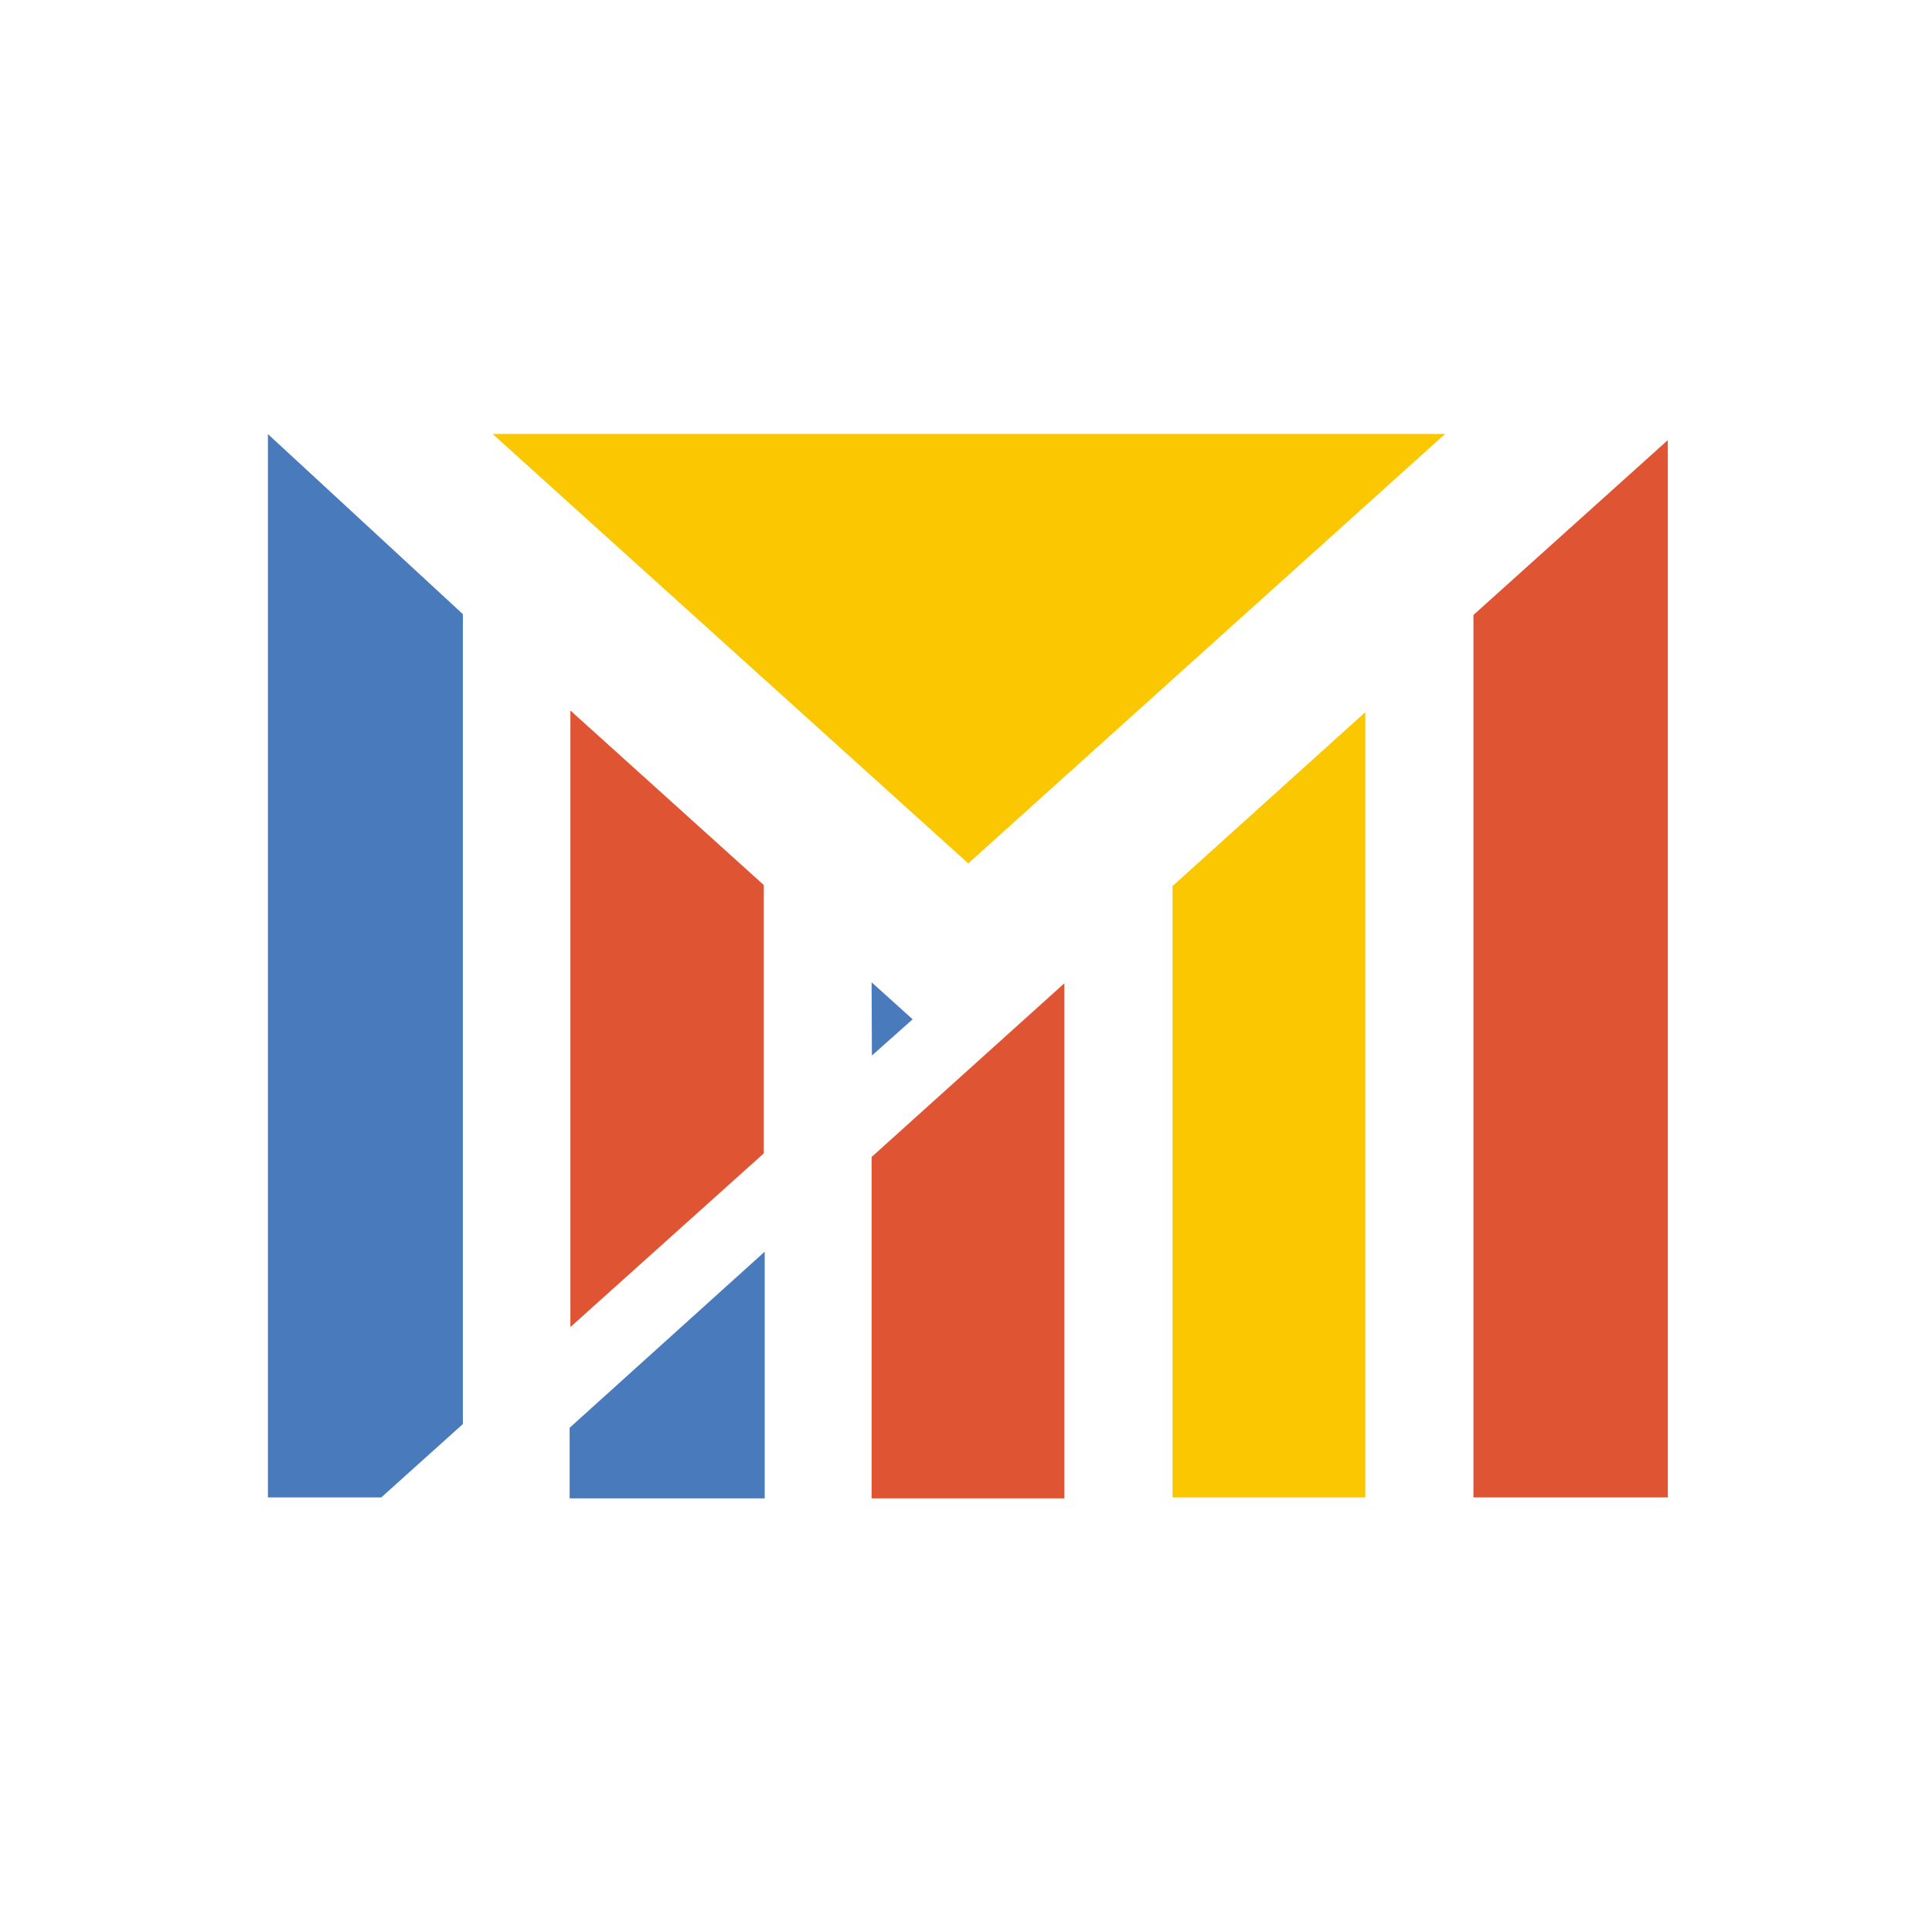 <svg width="512" height="512" viewBox="0 0 512 512" fill="none" xmlns="http://www.w3.org/2000/svg">
<rect x="0" y="0" width="512" height="512" fill="#333333" stroke="none"/>
<g clip-path="url(#clip0_2177_15724)">
<rect width="512" height="512" fill="white"/>
<g clip-path="url(#clip1_2177_15724)">
<path d="M122.67 162.757L71 115.035V396.836H101.038L122.67 377.383V162.757Z" fill="#497ABC"/>
<path d="M202.411 234.54L151.162 188.293V351.684L202.411 305.657V234.54Z" fill="#DF5534"/>
<path d="M151.266 378.512V396.841H202.346V332.4L151.266 378.512Z" fill="#497ABC" stroke="#497ABC" stroke-width="0.615" stroke-miterlimit="10"/>
<path d="M230.98 306.614V397.083H282.061V260.588L230.98 306.614Z" fill="#DF5534"/>
<path d="M310.73 234.819V396.835H361.811V188.74L310.73 234.819Z" fill="#FBC700"/>
<path d="M390.48 162.973V396.834H441.982V116.635L390.48 162.973Z" fill="#DF5534"/>
<path d="M241.862 270.126L231.065 279.726L230.98 260.312L241.862 270.126Z" fill="#497ABC"/>
<path d="M256.595 228.811L130.537 115H382.966L256.595 228.811Z" fill="#FBC700"/>
</g>
</g>
<defs>
<clipPath id="clip0_2177_15724">
<rect width="512" height="512" fill="white"/>
</clipPath>
<clipPath id="clip1_2177_15724">
<rect width="371" height="282.085" fill="white" transform="translate(71 115)"/>
</clipPath>
</defs>
</svg>
